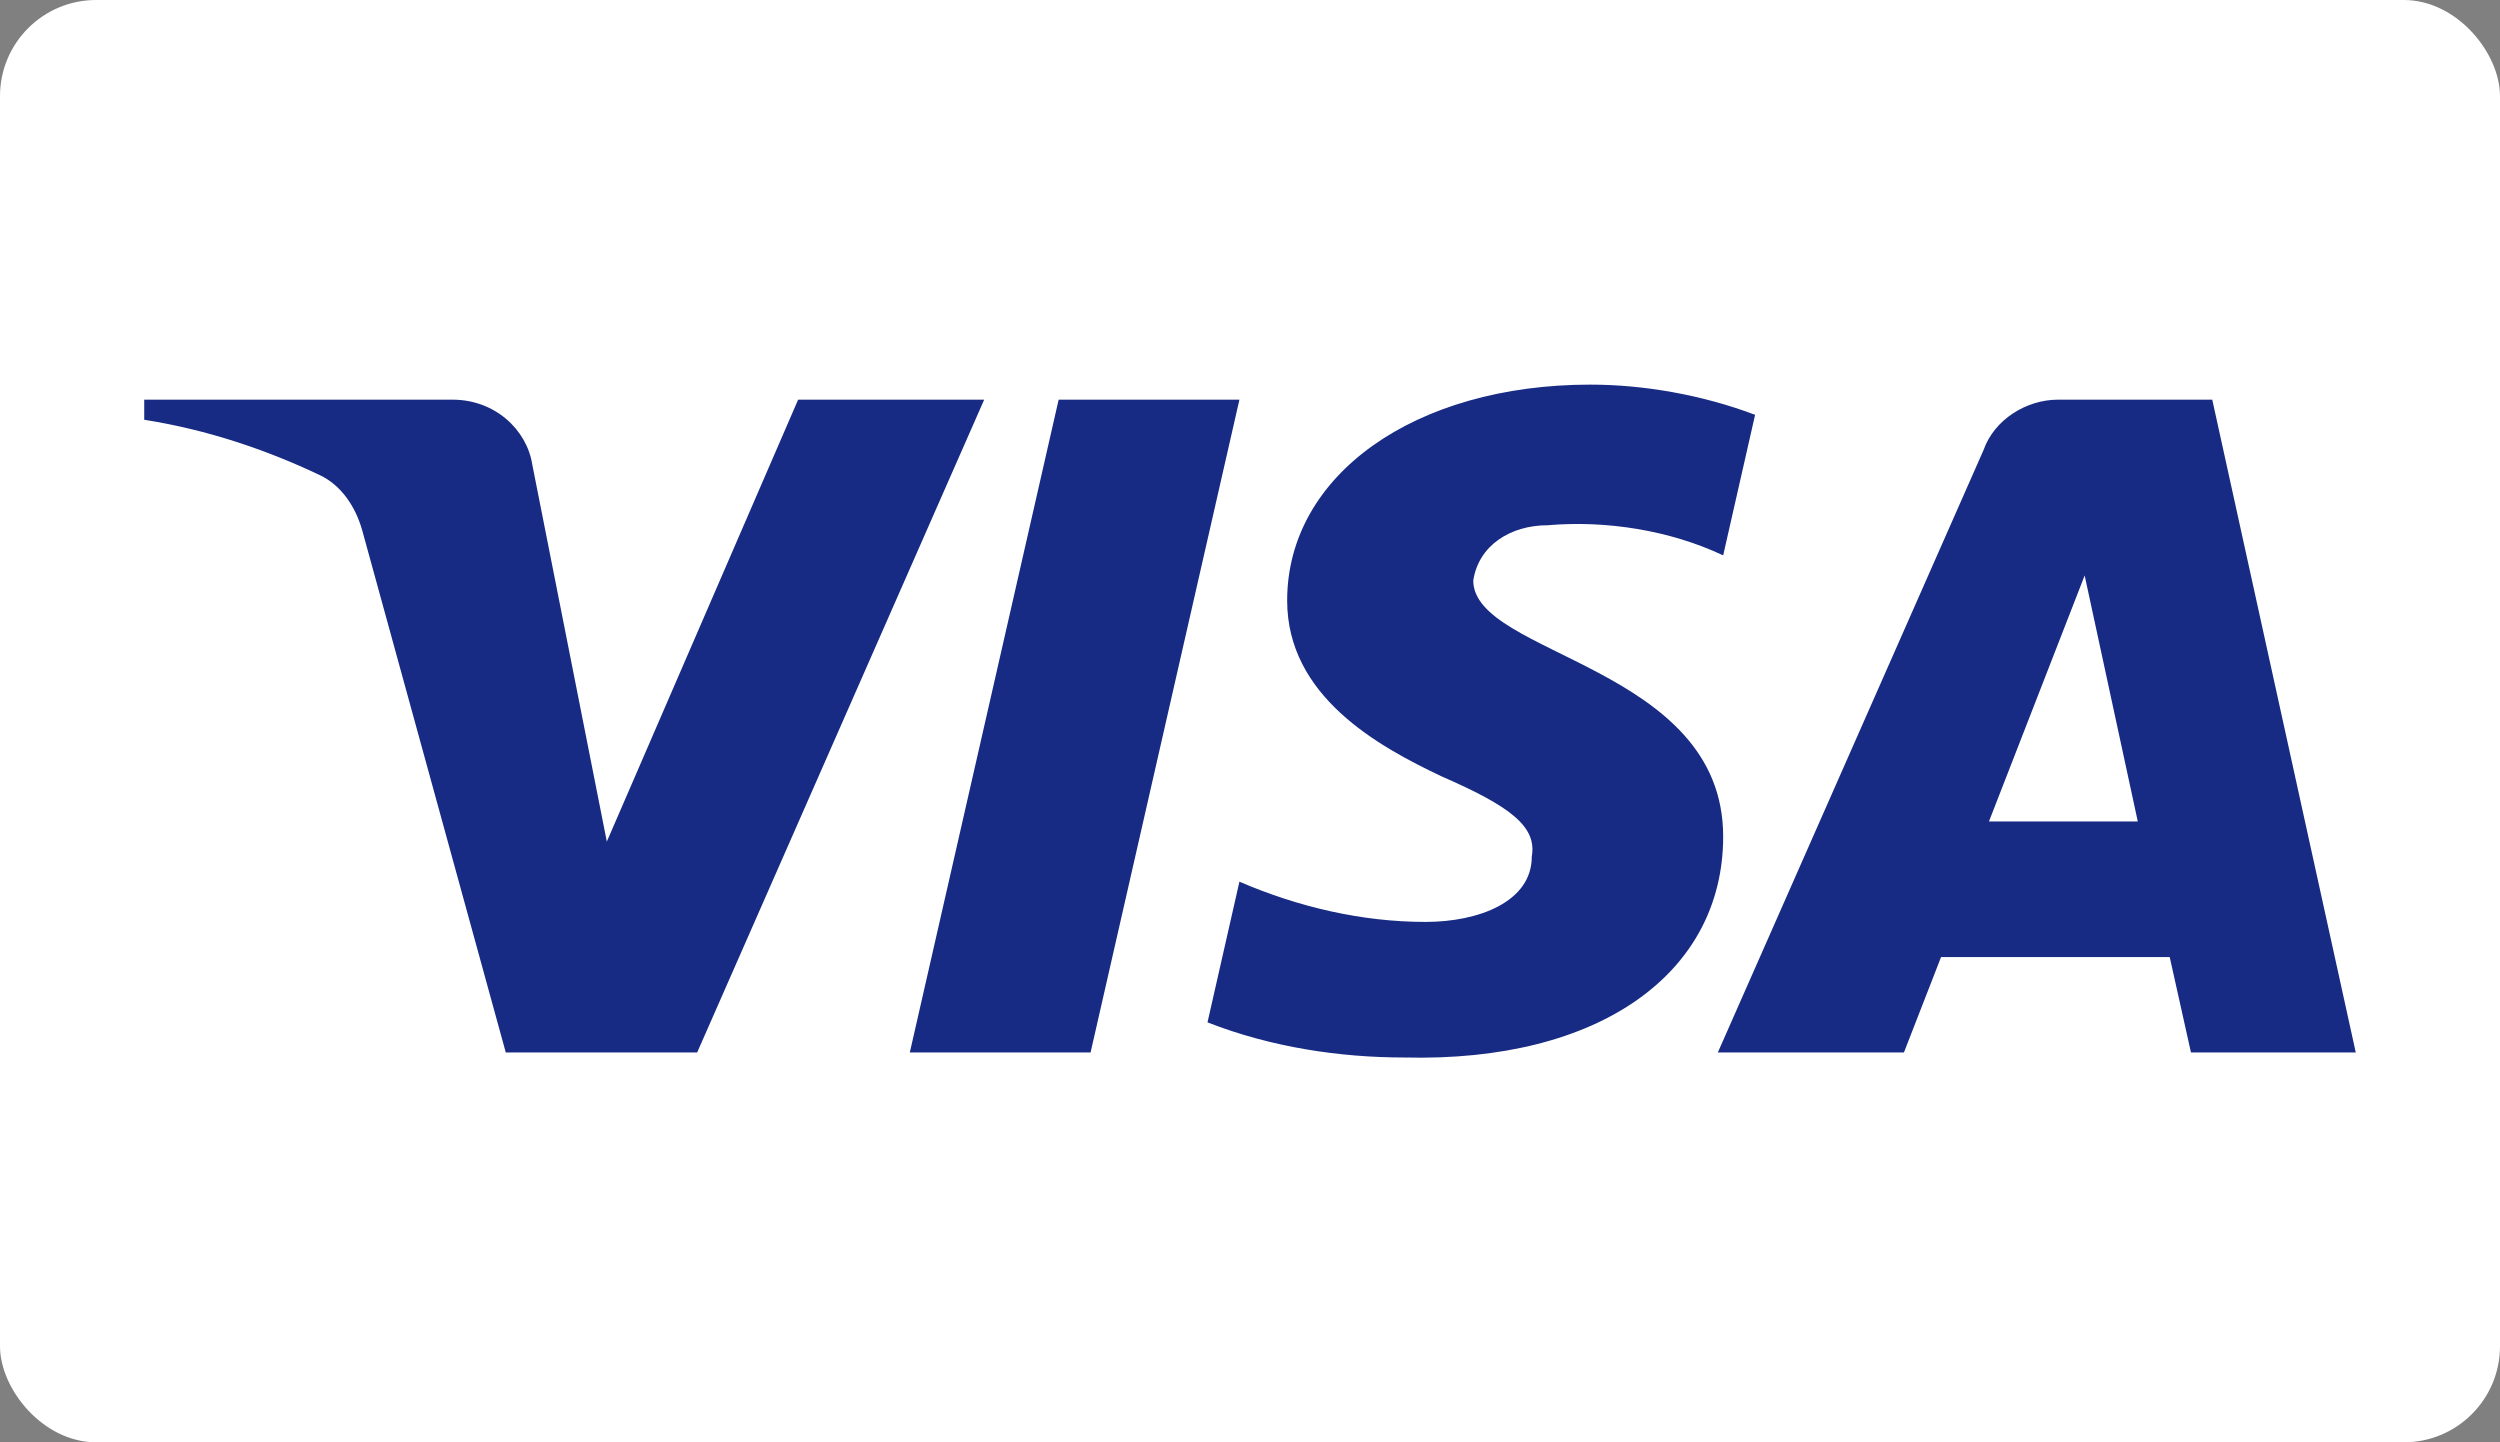 <svg xmlns="http://www.w3.org/2000/svg" fill="none" viewBox="0 0 52 30" height="30" width="52">
<rect x="0" y="0" width="52" height="30" fill="#808080" stroke="none"/>
<rect fill="white" rx="2" height="30" width="52"></rect>
<path fill="#172B85" d="M14.501 21.891H10.52L7.534 11.03C7.393 10.531 7.092 10.089 6.649 9.881C5.545 9.358 4.328 8.941 3 8.731V8.313H9.413C10.298 8.313 10.962 8.941 11.073 9.671L12.622 17.505L16.601 8.313H20.471L14.501 21.891ZM22.684 21.891H18.924L22.02 8.313H25.78L22.684 21.891ZM30.644 12.075C30.755 11.343 31.418 10.925 32.193 10.925C33.41 10.82 34.736 11.03 35.842 11.552L36.506 8.628C35.399 8.21 34.182 8 33.078 8C29.429 8 26.773 9.881 26.773 12.491C26.773 14.477 28.654 15.519 29.982 16.147C31.418 16.774 31.972 17.192 31.861 17.818C31.861 18.758 30.755 19.176 29.65 19.176C28.322 19.176 26.995 18.863 25.78 18.339L25.116 21.265C26.444 21.786 27.88 21.996 29.207 21.996C33.299 22.099 35.842 20.22 35.842 17.4C35.842 13.848 30.644 13.64 30.644 12.075ZM49 21.891L46.015 8.313H42.808C42.144 8.313 41.48 8.731 41.259 9.358L35.731 21.891H39.602L40.374 19.907H45.13L45.572 21.891H49ZM43.361 11.97L44.466 17.087H41.37L43.361 11.97Z" clip-rule="evenodd" fill-rule="evenodd"></path>
</svg>

